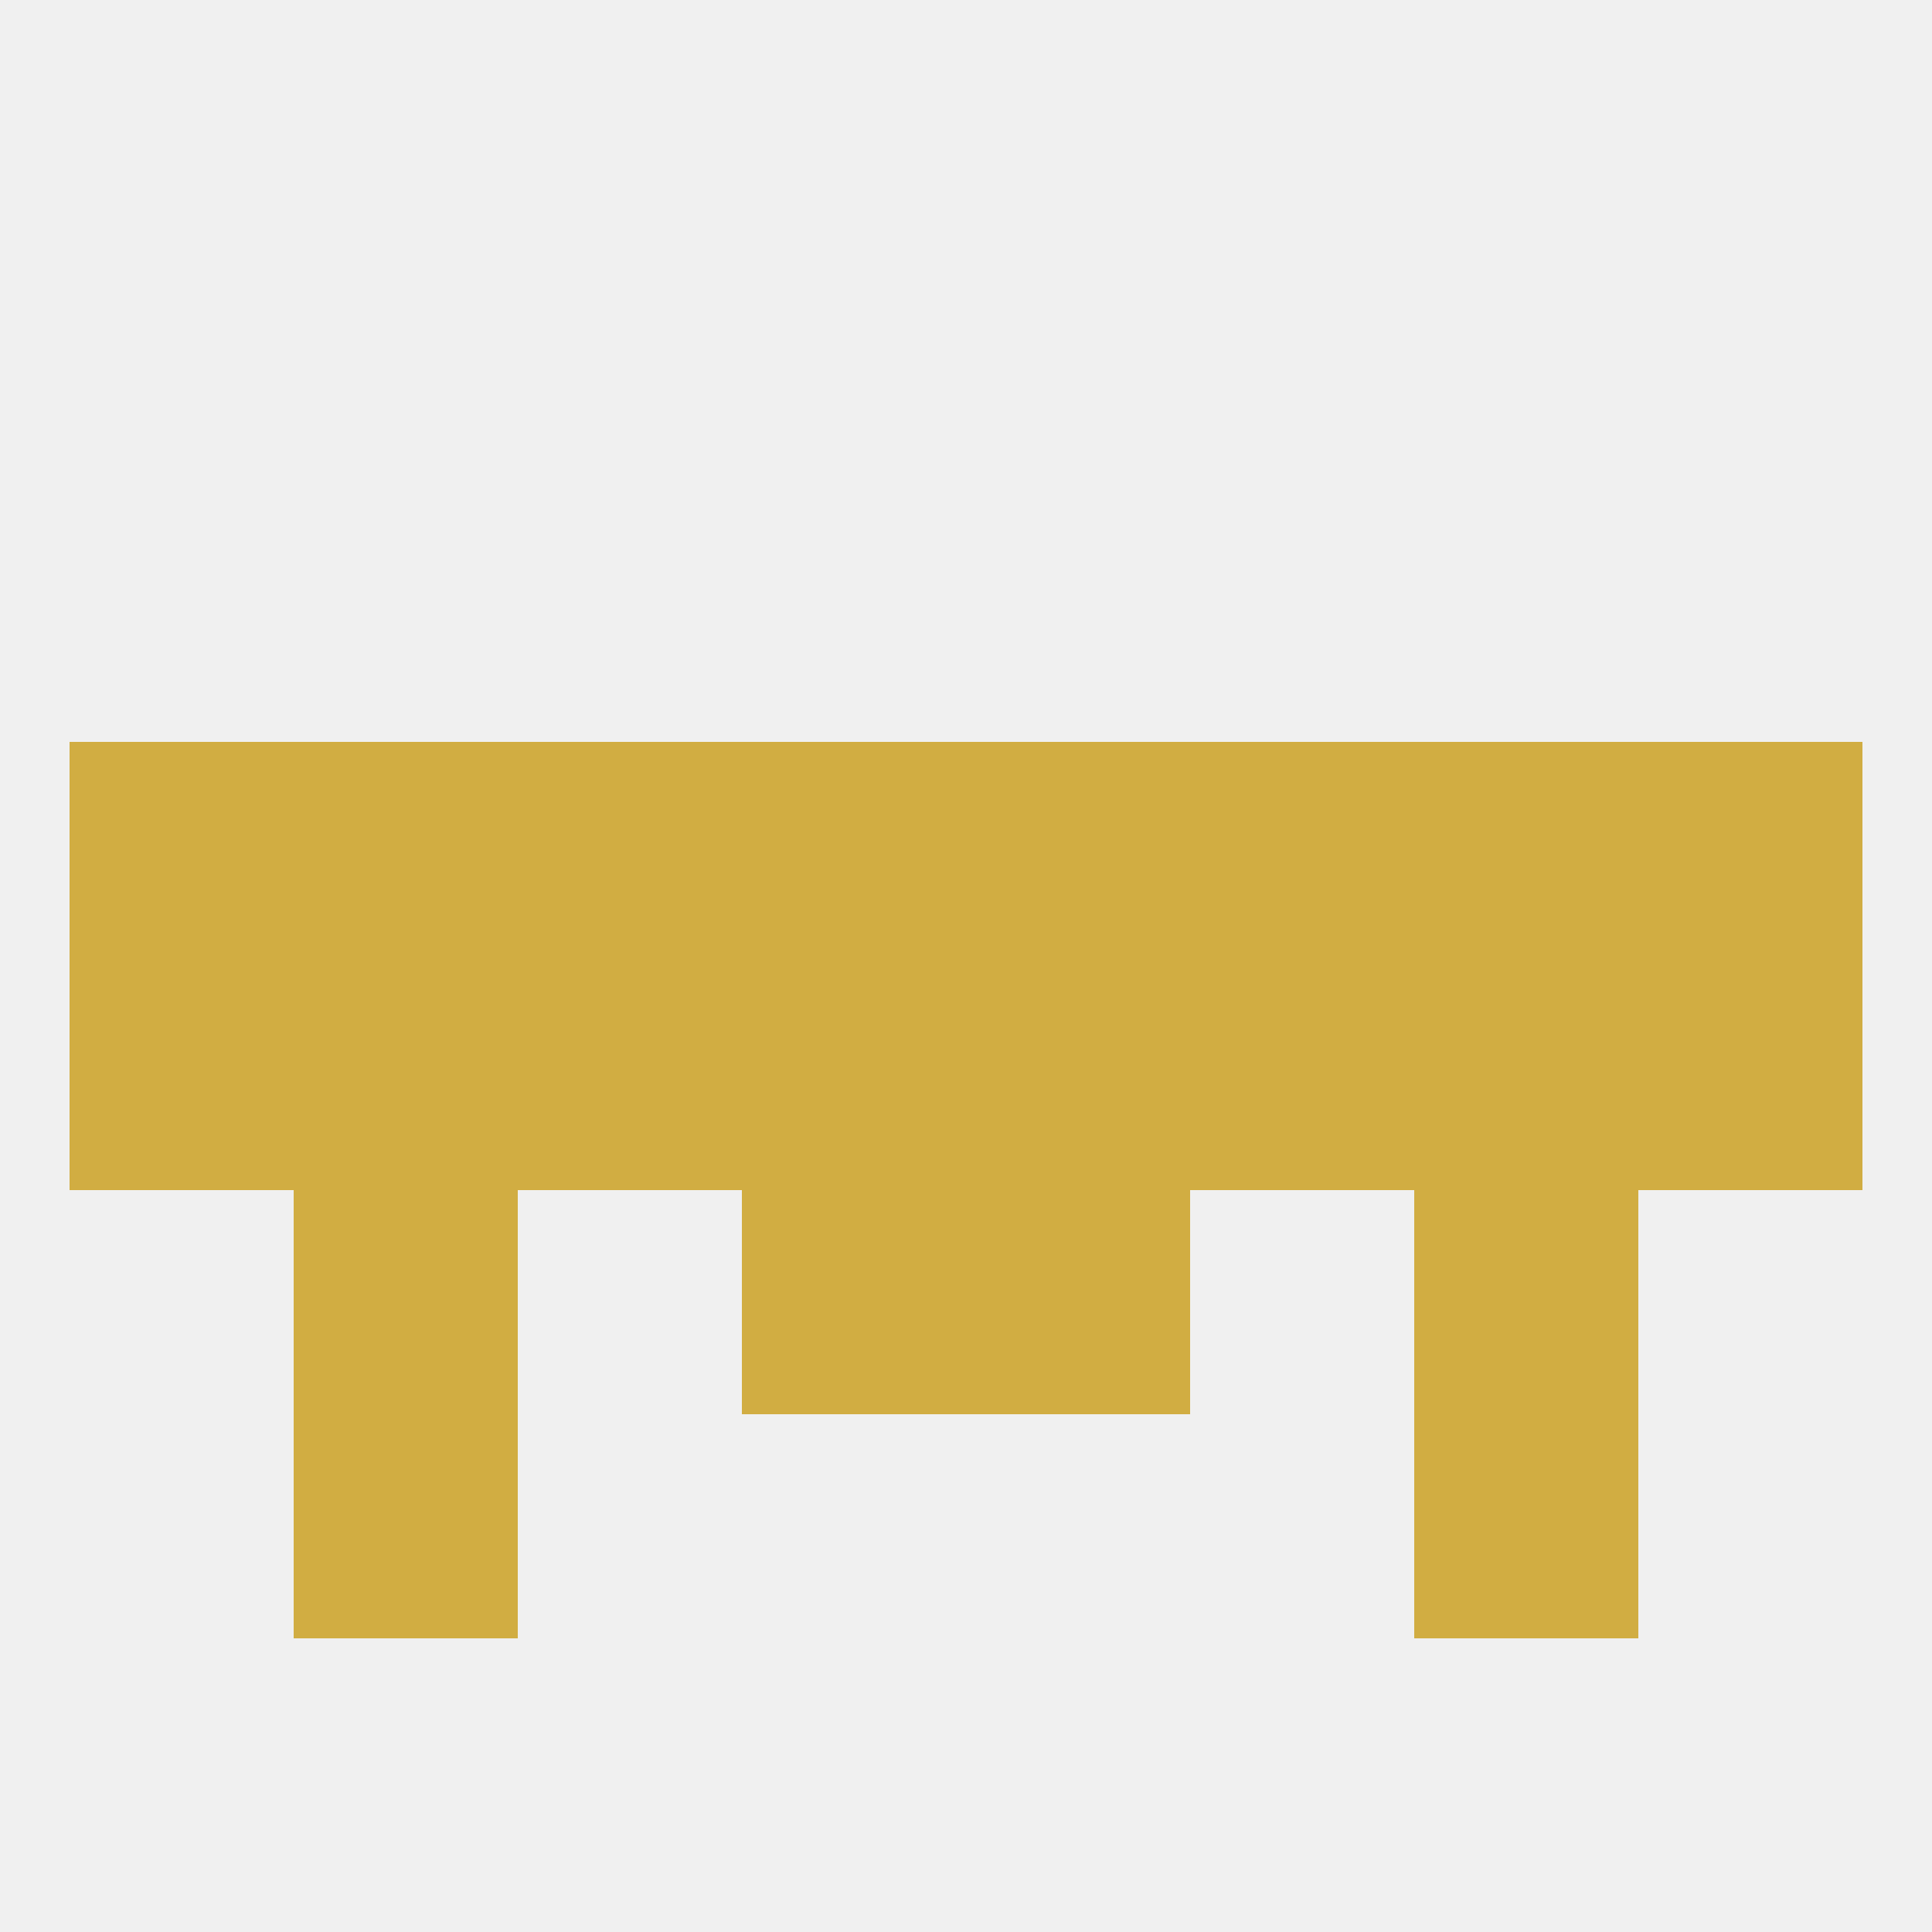 
<!--   <?xml version="1.0"?> -->
<svg version="1.1" baseprofile="full" xmlns="http://www.w3.org/2000/svg" xmlns:xlink="http://www.w3.org/1999/xlink" xmlns:ev="http://www.w3.org/2001/xml-events" width="250" height="250" viewBox="0 0 250 250" >
	<rect width="100%" height="100%" fill="rgba(240,240,240,255)"/>

	<rect x="67" y="125" width="29" height="29" fill="rgba(209,173,66,255)"/>
	<rect x="154" y="125" width="29" height="29" fill="rgba(209,173,66,255)"/>
	<rect x="38" y="125" width="29" height="29" fill="rgba(209,173,66,255)"/>
	<rect x="183" y="125" width="29" height="29" fill="rgba(209,173,66,255)"/>
	<rect x="96" y="125" width="29" height="29" fill="rgba(209,173,66,255)"/>
	<rect x="125" y="125" width="29" height="29" fill="rgba(209,173,66,255)"/>
	<rect x="9" y="125" width="29" height="29" fill="rgba(209,173,66,255)"/>
	<rect x="212" y="125" width="29" height="29" fill="rgba(209,173,66,255)"/>
	<rect x="212" y="96" width="29" height="29" fill="rgba(209,173,66,255)"/>
	<rect x="9" y="96" width="29" height="29" fill="rgba(209,173,66,255)"/>
	<rect x="38" y="96" width="29" height="29" fill="rgba(209,173,66,255)"/>
	<rect x="183" y="96" width="29" height="29" fill="rgba(209,173,66,255)"/>
	<rect x="67" y="96" width="29" height="29" fill="rgba(209,173,66,255)"/>
	<rect x="154" y="96" width="29" height="29" fill="rgba(209,173,66,255)"/>
	<rect x="96" y="96" width="29" height="29" fill="rgba(209,173,66,255)"/>
	<rect x="125" y="96" width="29" height="29" fill="rgba(209,173,66,255)"/>
	<rect x="38" y="154" width="29" height="29" fill="rgba(209,173,66,255)"/>
	<rect x="183" y="154" width="29" height="29" fill="rgba(209,173,66,255)"/>
	<rect x="96" y="154" width="29" height="29" fill="rgba(209,173,66,255)"/>
	<rect x="125" y="154" width="29" height="29" fill="rgba(209,173,66,255)"/>
	<rect x="38" y="183" width="29" height="29" fill="rgba(209,173,66,255)"/>
	<rect x="183" y="183" width="29" height="29" fill="rgba(209,173,66,255)"/>
</svg>